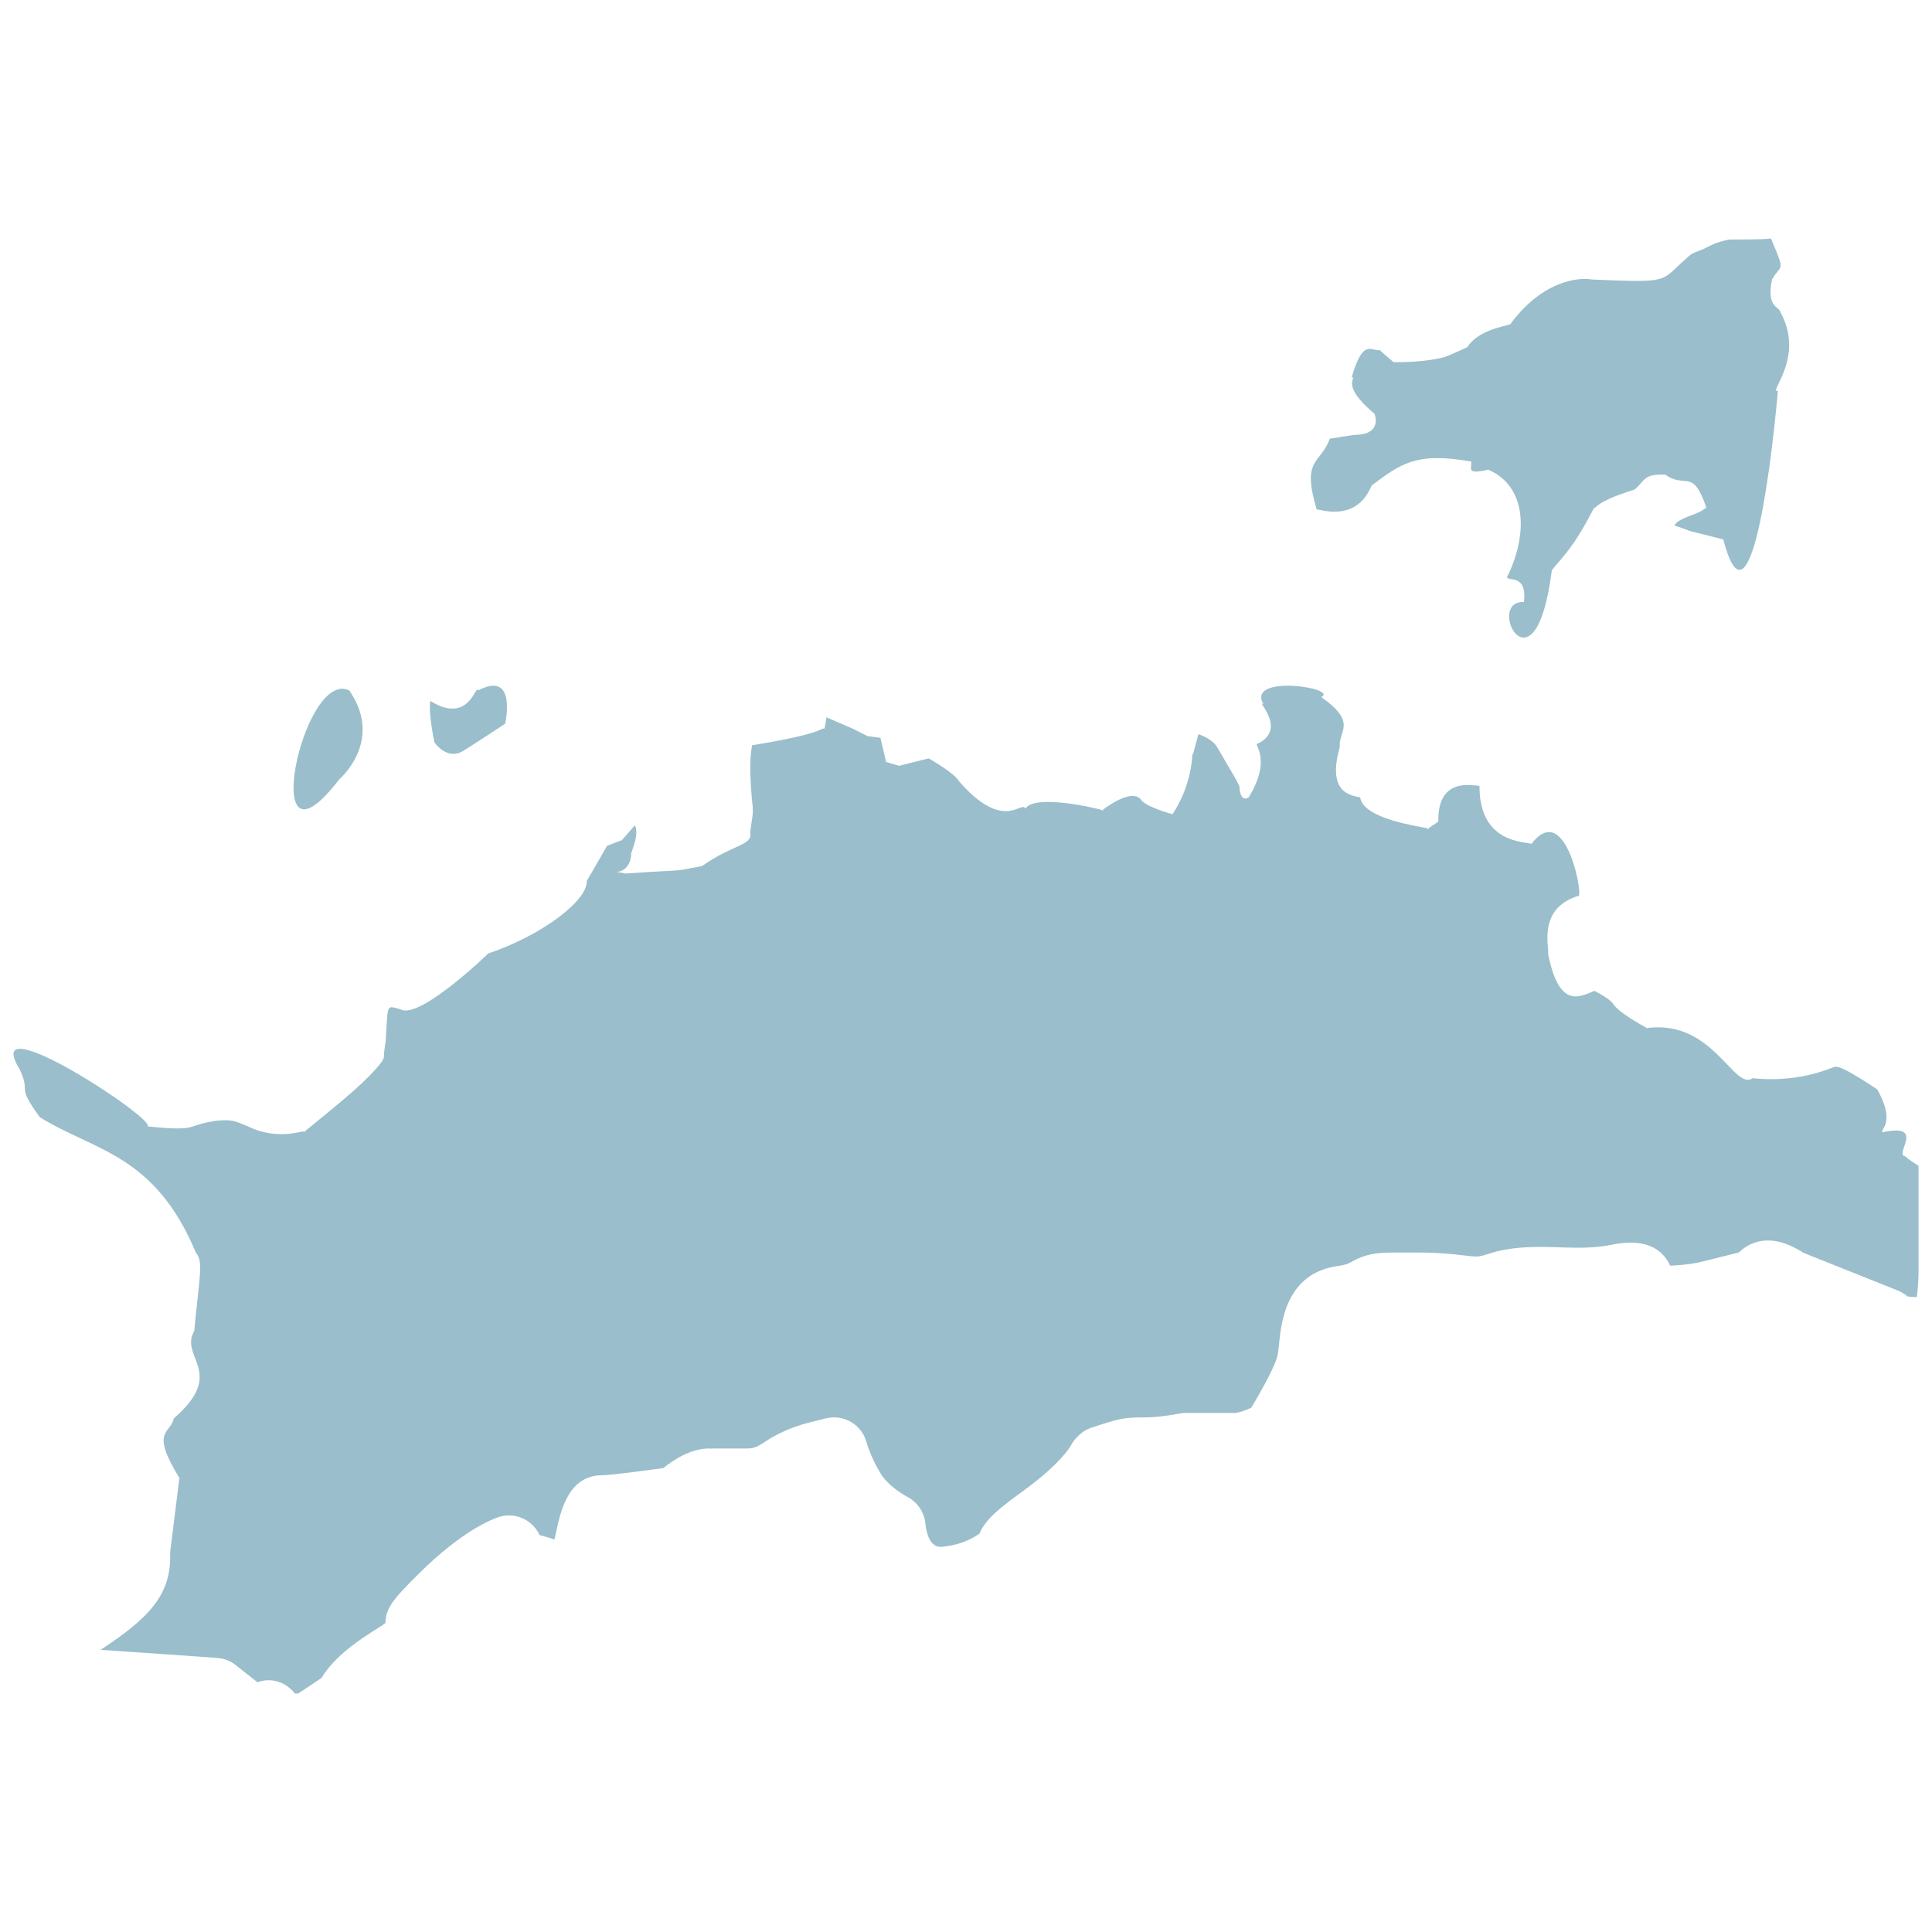 <?xml version="1.0" encoding="UTF-8"?>
<svg id="outline" xmlns="http://www.w3.org/2000/svg" viewBox="0 0 700 700">
  <defs>
    <style>
      .cls-1 {
        fill: #9abecb;
      }
    </style>
  </defs>
  <path class="cls-1" d="m491.57,157.53c-1.46.03-9.77,1.43-9.77,1.43-3.32,9.29-10.36,6.85-4.75,25.59,1.67.11,14.51,4.68,19.9-8.65,10.18-7.5,15.72-12.34,36.12-8.66.23,2.39-2.01,4.88,6.11,2.92,14.12,6.03,14.52,23.49,6.85,38.96.34,1.67,7.29-1.35,6.14,9.01-14.45-.66,4.03,36.01,10.09-11.52,4.21-5.37,7.49-7.5,15.18-22.4,1.41-.51.96-2.5,14.8-6.84,3.98-3.36,3.16-5.72,11.15-5.38,7.38,5.24,9.85-2.69,14.83,11.87-2.72,2.71-10.13,3.61-11.55,6.52,10.15,3.42-.81.34,17.7,5.06,8.84,33.73,16.51-17.35,19.8-53.79-3.81.83,10.18-12.17.73-28.87-.18-1.61-5-1.26-2.87-11.53,3.39-5.85,5.01-2.08-.38-14.83-2.59.28-3.85.31-15.15.38-3.95.73-6.14,1.82-9.01,3.28-2.89,1.4-3.98,1.05-6.52,3.57-9.62,8.35-4.99,8.9-34.25,7.61-4.23-.81-17.45.03-29.25,15.85.77.97-11.08,1.33-15.85,8.69,0,0-6.11,2.87-8.31,3.6-.8.15-6.67,1.95-18.43,1.81-2.13-1.81-5-4.36-5-4.36-3.21.46-5.93-4.39-10.12,9.74,2.13.42-4.54,2.59,8.28,13.37,0,0,2.92,7.23-6.47,7.58Z"/>
  <path class="cls-1" d="m167.92,272.01c6.06-3.78,15.09-9.8,15.09-9.8,0,0,4.51-19.54-9.8-12.05-.8-2.69-3.09,12.65-17.29,3.8-.79,4.51,1.49,15.03,1.49,15.03,0,0,4.54,6.76,10.5,3.01Z"/>
  <path class="cls-1" d="m85.2,603.14l8.08,6.38c1.52-.55,3.15-.83,4.81-.73,3.62.26,6.67,2.13,8.73,4.8h1.22l8.46-5.64c2.11-3.58,5.52-7.28,10.25-11.05,3.28-2.61,6.32-4.55,9.04-6.28,1.77-1.11,3.02-1.92,3.87-2.57.02-5.81,3.77-9.56,11.88-17.67,15.79-15.8,26.97-20.01,29.05-20.69,4.96-1.65,10.41.07,13.56,4.24.54.71.99,1.48,1.35,2.28,2.14.51,3.91,1.05,5.4,1.58.16-.72.32-1.42.44-2.02,1.81-8.47,4.55-21.27,16.96-21.27,2.26,0,12.51-1.27,22.02-2.58,4.15-3.39,11-7.62,17.71-7.05v-.05h11.92c3.16,0,4.03-.31,7.73-2.76,6.41-4.3,14.24-6.33,15.11-6.55l6.43-1.61c3.1-.78,6.47-.3,9.25,1.38,2.78,1.68,4.79,4.39,5.56,7.54,0,0,1.35,4.99,5.08,11.13,2.4,4.04,7.84,7.47,9.57,8.35,3.75,1.94,6.3,5.7,6.63,9.9.26,2.53,1.37,8.86,6.16,8.21,6.24-.57,10.64-2.78,13.42-4.75,2.2-5.55,8.78-10.33,15.97-15.57,13.72-10,17.02-16.16,17.06-16.21,1.47-2.82,4.23-5.5,7.25-6.5,10.41-3.46,11.82-3.84,20.02-3.84,4.25,0,10.21-.99,12.13-1.37.79-.16,1.59-.24,2.38-.24h17.71c1.25,0,3.71-.85,5.94-1.9,4.35-7.14,8.94-15.88,9.53-18.92.26-1.31.4-2.82.56-4.37.77-7.59,2.6-25.36,21.01-27.99,3.26-.46,3.99-.87,5.1-1.49,3.28-1.81,6.83-3.44,14.38-3.44h9.67c7.94,0,12.93.59,16.78,1.03,4.51.55,5.34.63,8.44-.41,9.29-3.13,18.83-2.78,28.06-2.45,5.92.21,11.97.08,16.86-.96,10.76-2.27,18.03.25,21.39,7.54,6.35-.23,10.47-1.19,10.53-1.2l14.36-3.57c.77-.77,1.67-1.49,2.68-2.12,3.42-2.11,9.14-3.81,17.16.2.81.42,2.11,1.06,3.46,2l34.36,13.73c1.27.52,2.42,1.23,3.46,2.11.62.11,1.67.23,3.28.23h.08c.42-3.26.6-6.59.62-8.8v-38.73c-1.63-1.11-3.3-2.07-4.84-3.48-4.17-.52,7.73-12.07-8.1-8.72-1.67-.7,5.18-2.79-2.02-15.5,0,0-12.81-8.75-14.82-8.1.77-1.46-10.56,6.06-30.33,4.04-6.83,4.7-14.32-21.42-38.3-18.17.81.44.96.52-.1,0,.03,0,.06,0,.1,0-2.37-1.31-10.56-5.87-12.21-8.78-1.38-1.99-6.79-4.71-6.79-4.71-5.52,2.25-12.84,6.58-16.82-13.48.62-1.89-4.09-16.16,10.79-20.88,2.48,2.47-3.98-35.67-16.82-18.87-2.19-.94-18.92.04-18.82-21.06-2.01.09-15.23-3.62-14.9,12.99l-3.7,2.47c.43.12.48.2-.33.22l.33-.22c-2.55-.7-23.51-3.28-24.61-11.24-1.91-.72-12.5-.41-7.41-18.22-.61-5.96,6.67-8.69-6.72-18.17,6.73-3.2-27.47-8.49-20.88,2.69-3.45-2.35,8.99,8.8-2.05,14.18-2.22-.2,5.55,4.88-3.34,19.51-3.36,2.02-3.36-4.04-3.36-4.04l-1.38-2.72s-4.71-8.07-6.7-11.46c-2.05-3.34-6.79-4.68-6.79-4.68l-1.99,7.4c-.47-3.04.84,9.3-7.4,21.58,0,0-10.12-2.72-11.5-5.41-.8-.98-3.9-3.47-13.93,3.94.77.23,1.01.36-.2.12.08-.06.12-.07.2-.12-3.58-1.09-24.7-5.77-27.84-.55-1.41-3.25-7.7,8.99-24.25-10.12-1.35-2.69-10.79-8.08-10.79-8.08l-10.74,2.69-4.71-1.38-2.05-8.75-4.71-.64-5.41-2.73-9.42-4.06-.7,4.06c-2.22-.11.57,1.66-26.27,6.06-.25,1.78-1.31,5.98,0,20.24.68,4.74,0,5.38-.67,11.43.89,4.71-6.24,4.16-17.5,12.11-12.09,2.29-3.98,1.04-27.64,2.69-2.12-.44-3.09-.53-3.5-.54,1.11-.02,5.32-.65,5.55-6.83-1.1,1.93,3.24-6.26,1.32-10.12l-4.71,5.38-5.38,2.05-5.39,9.39-2.01,3.36c.61,6.7-15.72,19.6-35.75,26.3,3.23-2.95-24.6,24.41-31.68,20.21-5.2-1.28-4.54-2.68-5.38,11.46-1.32,8.08,0,4.68-1.32,7.4-5.15,6.78-13.44,13.53-28.31,25.62.68-1.19-8.85,3.54-20.24-2.05-4.74-1.99-6.05-2.69-12.08-1.99-11,1.74-5.41,3.86-24.28,1.99,2.89-2.74-60.93-44.57-46.5-20.88,4.52,9.26-1.62,5.2,7.43,17.55,19.49,12.17,41.56,13.14,56.57,49.17,2.79,3.1,1.17,8.93-.64,28.29-5.55,9.56,11.91,14.94-7.43,31.68-1.17,5.65-8.69,4.17,2.05,21.56l-3.36,27c.62,15.09-7.42,23.61-25.2,35.27,15.64,1.03,36.45,2.52,42.31,2.94,2.34.17,4.59,1,6.45,2.41Z"/>
  <path class="cls-1" d="m122.79,282.53c4.92-4.56,14.39-17.03,3.74-32.38-16.96-8.15-33.51,71.06-3.74,32.38Z"/>
</svg>